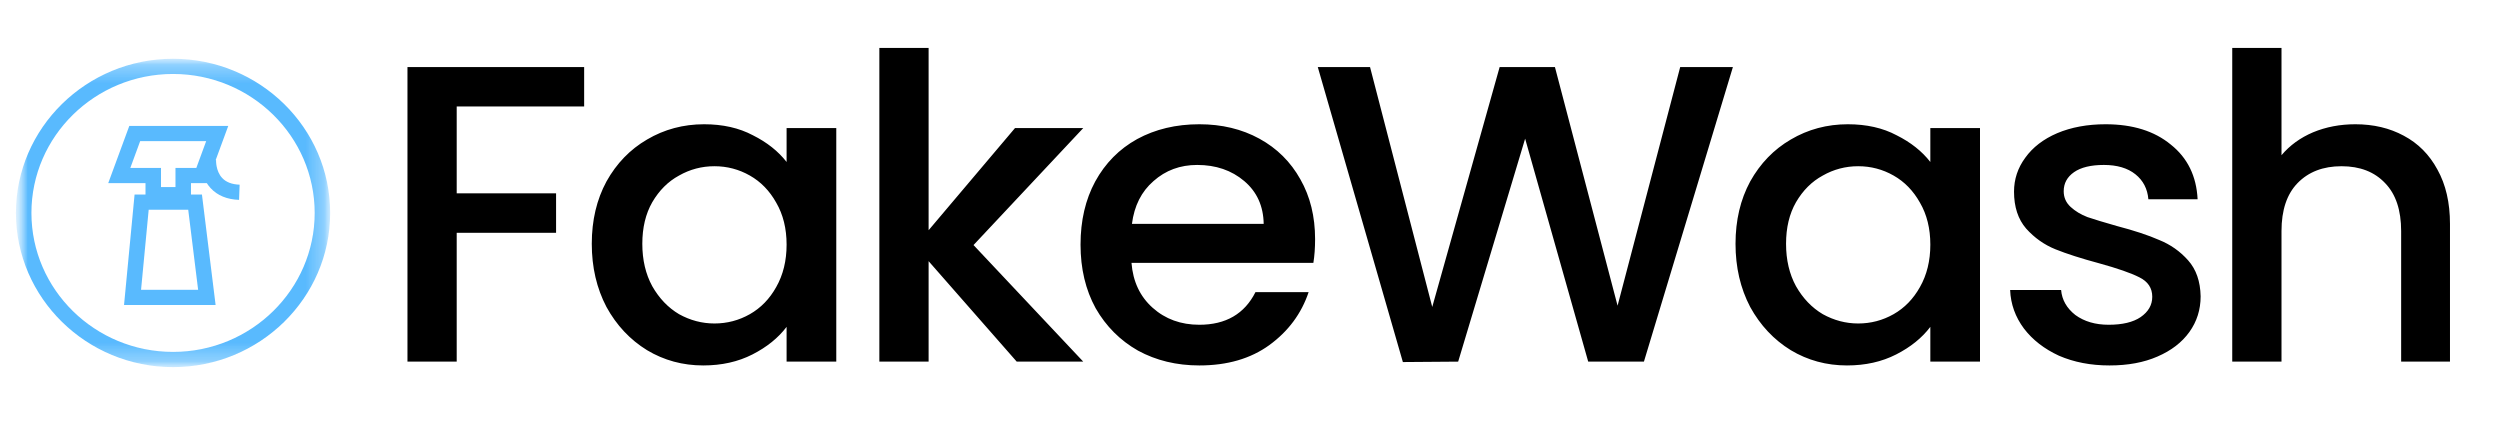 <svg viewBox="0 0 135 23" fill="none" xmlns="http://www.w3.org/2000/svg">
    <g clip-path="url(#clip0_503_7172)">
        <mask id="mask0_503_7172" style="mask-type:luminance" maskUnits="userSpaceOnUse" x="0" y="3" width="18"
              height="17">
            <path d="M17.829 3.174H0.86V19.826H17.829V3.174Z" fill="white"/>
        </mask>
        <g mask="url(#mask0_503_7172)">
            <mask id="mask1_503_7172" style="mask-type:luminance" maskUnits="userSpaceOnUse" x="0" y="3" width="18"
                  height="17">
                <path d="M17.829 3.173H0.86V19.825H17.829V3.173Z" fill="white"/>
            </mask>
            <g mask="url(#mask1_503_7172)">
                <path d="M9.345 3.173C4.667 3.173 0.86 6.908 0.86 11.499C0.86 16.09 4.667 19.825 9.345 19.825C14.023 19.825 17.829 16.09 17.829 11.499C17.829 6.908 14.023 3.173 9.345 3.173ZM9.345 19.003C5.128 19.003 1.697 15.637 1.697 11.499C1.697 7.361 5.128 3.994 9.345 3.994C13.562 3.994 16.993 7.361 16.993 11.499C16.993 15.637 13.562 19.003 9.345 19.003Z"
                      fill="#30A9FE" fill-opacity="0.8"/>
                <path d="M11.668 8.647L11.646 8.646L12.326 6.8H6.982L5.844 9.89H7.857V10.506H7.267L6.698 16.471H11.643L10.905 10.506H10.313V9.89H11.169C11.227 9.982 11.294 10.072 11.373 10.158C11.74 10.556 12.257 10.77 12.909 10.793L12.94 9.973C12.524 9.958 12.207 9.836 11.997 9.611C11.642 9.231 11.668 8.653 11.668 8.647ZM7.617 15.65L8.029 11.327H10.164L10.699 15.65H7.617ZM9.476 9.069V10.101H8.694V9.069H7.037L7.569 7.621H11.134L10.601 9.069H9.476Z"
                      fill="#30A9FE" fill-opacity="0.8"/>
            </g>
        </g>
        <path d="M31.544 3.62V5.748H24.662V10.441H30.028V12.57H24.662V19.528H22.003V3.62H31.544ZM31.956 13.165C31.956 11.898 32.22 10.777 32.749 9.8C33.293 8.823 34.024 8.068 34.941 7.534C35.874 6.984 36.901 6.71 38.021 6.71C39.031 6.71 39.91 6.908 40.657 7.305C41.419 7.686 42.025 8.167 42.476 8.747V6.916H45.159V19.528H42.476V17.651C42.025 18.247 41.411 18.742 40.633 19.139C39.856 19.536 38.969 19.734 37.974 19.734C36.87 19.734 35.859 19.46 34.941 18.91C34.024 18.346 33.293 17.567 32.749 16.576C32.22 15.568 31.956 14.431 31.956 13.165ZM42.476 13.211C42.476 12.341 42.289 11.585 41.916 10.944C41.559 10.304 41.084 9.815 40.493 9.48C39.902 9.144 39.265 8.976 38.58 8.976C37.896 8.976 37.259 9.144 36.668 9.48C36.077 9.8 35.595 10.281 35.221 10.922C34.864 11.547 34.685 12.295 34.685 13.165C34.685 14.035 34.864 14.798 35.221 15.454C35.595 16.11 36.077 16.614 36.668 16.965C37.274 17.3 37.912 17.468 38.58 17.468C39.265 17.468 39.902 17.3 40.493 16.965C41.084 16.629 41.559 16.141 41.916 15.5C42.289 14.844 42.476 14.08 42.476 13.211ZM52.57 13.233L58.495 19.528H54.903L50.145 14.103V19.528H47.485V2.59H50.145V12.432L54.81 6.916H58.495L52.57 13.233ZM71.015 12.913C71.015 13.386 70.984 13.813 70.922 14.195H61.101C61.179 15.202 61.56 16.011 62.244 16.621C62.928 17.232 63.768 17.537 64.764 17.537C66.195 17.537 67.206 16.949 67.796 15.774H70.666C70.277 16.934 69.569 17.888 68.543 18.636C67.532 19.368 66.272 19.734 64.764 19.734C63.535 19.734 62.431 19.467 61.451 18.933C60.487 18.384 59.725 17.621 59.165 16.644C58.621 15.652 58.349 14.508 58.349 13.211C58.349 11.914 58.613 10.777 59.142 9.8C59.686 8.808 60.441 8.045 61.404 7.511C62.385 6.977 63.504 6.71 64.764 6.71C65.977 6.71 67.057 6.969 68.006 7.488C68.955 8.007 69.694 8.739 70.222 9.686C70.751 10.616 71.015 11.692 71.015 12.913ZM68.239 12.089C68.224 11.128 67.874 10.357 67.189 9.777C66.505 9.197 65.658 8.907 64.647 8.907C63.729 8.907 62.944 9.197 62.291 9.777C61.638 10.342 61.249 11.112 61.125 12.089H68.239ZM93.577 3.62L88.772 19.528H85.763L82.357 7.488L78.741 19.528L75.755 19.551L71.16 3.62H73.982L77.341 16.576L80.981 3.62H83.966L87.349 16.507L90.731 3.62H93.577ZM93.718 13.165C93.718 11.898 93.982 10.777 94.51 9.8C95.055 8.823 95.786 8.068 96.703 7.534C97.636 6.984 98.663 6.71 99.782 6.71C100.793 6.71 101.672 6.908 102.418 7.305C103.18 7.686 103.787 8.167 104.238 8.747V6.916H106.92V19.528H104.238V17.651C103.787 18.247 103.173 18.742 102.395 19.139C101.617 19.536 100.731 19.734 99.736 19.734C98.632 19.734 97.621 19.46 96.703 18.91C95.786 18.346 95.055 17.567 94.51 16.576C93.982 15.568 93.718 14.431 93.718 13.165ZM104.238 13.211C104.238 12.341 104.051 11.585 103.678 10.944C103.32 10.304 102.846 9.815 102.255 9.48C101.664 9.144 101.027 8.976 100.342 8.976C99.658 8.976 99.02 9.144 98.43 9.48C97.838 9.8 97.356 10.281 96.983 10.922C96.625 11.547 96.447 12.295 96.447 13.165C96.447 14.035 96.625 14.798 96.983 15.454C97.356 16.11 97.838 16.614 98.43 16.965C99.036 17.3 99.674 17.468 100.342 17.468C101.027 17.468 101.664 17.3 102.255 16.965C102.846 16.629 103.32 16.141 103.678 15.5C104.051 14.844 104.238 14.08 104.238 13.211ZM113.912 19.734C112.902 19.734 111.992 19.559 111.183 19.208C110.39 18.842 109.76 18.353 109.294 17.743C108.827 17.117 108.578 16.423 108.547 15.66H111.3C111.346 16.194 111.603 16.644 112.069 17.01C112.552 17.361 113.15 17.537 113.866 17.537C114.612 17.537 115.188 17.399 115.592 17.125C116.012 16.835 116.222 16.469 116.222 16.026C116.222 15.553 115.989 15.202 115.522 14.973C115.071 14.744 114.348 14.492 113.353 14.218C112.388 13.958 111.603 13.707 110.996 13.462C110.39 13.218 109.861 12.844 109.41 12.341C108.975 11.837 108.757 11.173 108.757 10.349C108.757 9.678 108.96 9.068 109.364 8.518C109.768 7.954 110.343 7.511 111.09 7.191C111.852 6.87 112.723 6.71 113.703 6.71C115.164 6.71 116.338 7.076 117.225 7.809C118.127 8.526 118.609 9.51 118.671 10.761H116.012C115.965 10.197 115.732 9.747 115.312 9.411C114.892 9.075 114.324 8.907 113.609 8.907C112.909 8.907 112.373 9.037 111.999 9.296C111.626 9.556 111.44 9.899 111.44 10.326C111.44 10.662 111.564 10.944 111.813 11.173C112.062 11.402 112.365 11.585 112.723 11.723C113.08 11.845 113.609 12.005 114.309 12.204C115.242 12.448 116.004 12.699 116.595 12.959C117.202 13.203 117.723 13.569 118.158 14.058C118.593 14.546 118.819 15.194 118.834 16.003C118.834 16.72 118.632 17.361 118.228 17.926C117.823 18.491 117.248 18.933 116.502 19.254C115.771 19.574 114.908 19.734 113.912 19.734ZM127.19 6.71C128.169 6.71 129.04 6.916 129.802 7.328C130.58 7.74 131.186 8.35 131.622 9.159C132.073 9.968 132.299 10.944 132.299 12.089V19.528H129.662V12.478C129.662 11.349 129.375 10.487 128.799 9.892C128.224 9.281 127.439 8.976 126.443 8.976C125.448 8.976 124.655 9.281 124.064 9.892C123.489 10.487 123.201 11.349 123.201 12.478V19.528H120.541V2.59H123.201V8.381C123.652 7.847 124.22 7.435 124.904 7.145C125.603 6.855 126.365 6.71 127.19 6.71Z"
              fill="black"/>
    </g>
    <defs>
        <clipPath id="clip0_503_7172">
            <rect width="134" height="23" fill="white" transform="translate(0.5)"/>
        </clipPath>
    </defs>
</svg>
